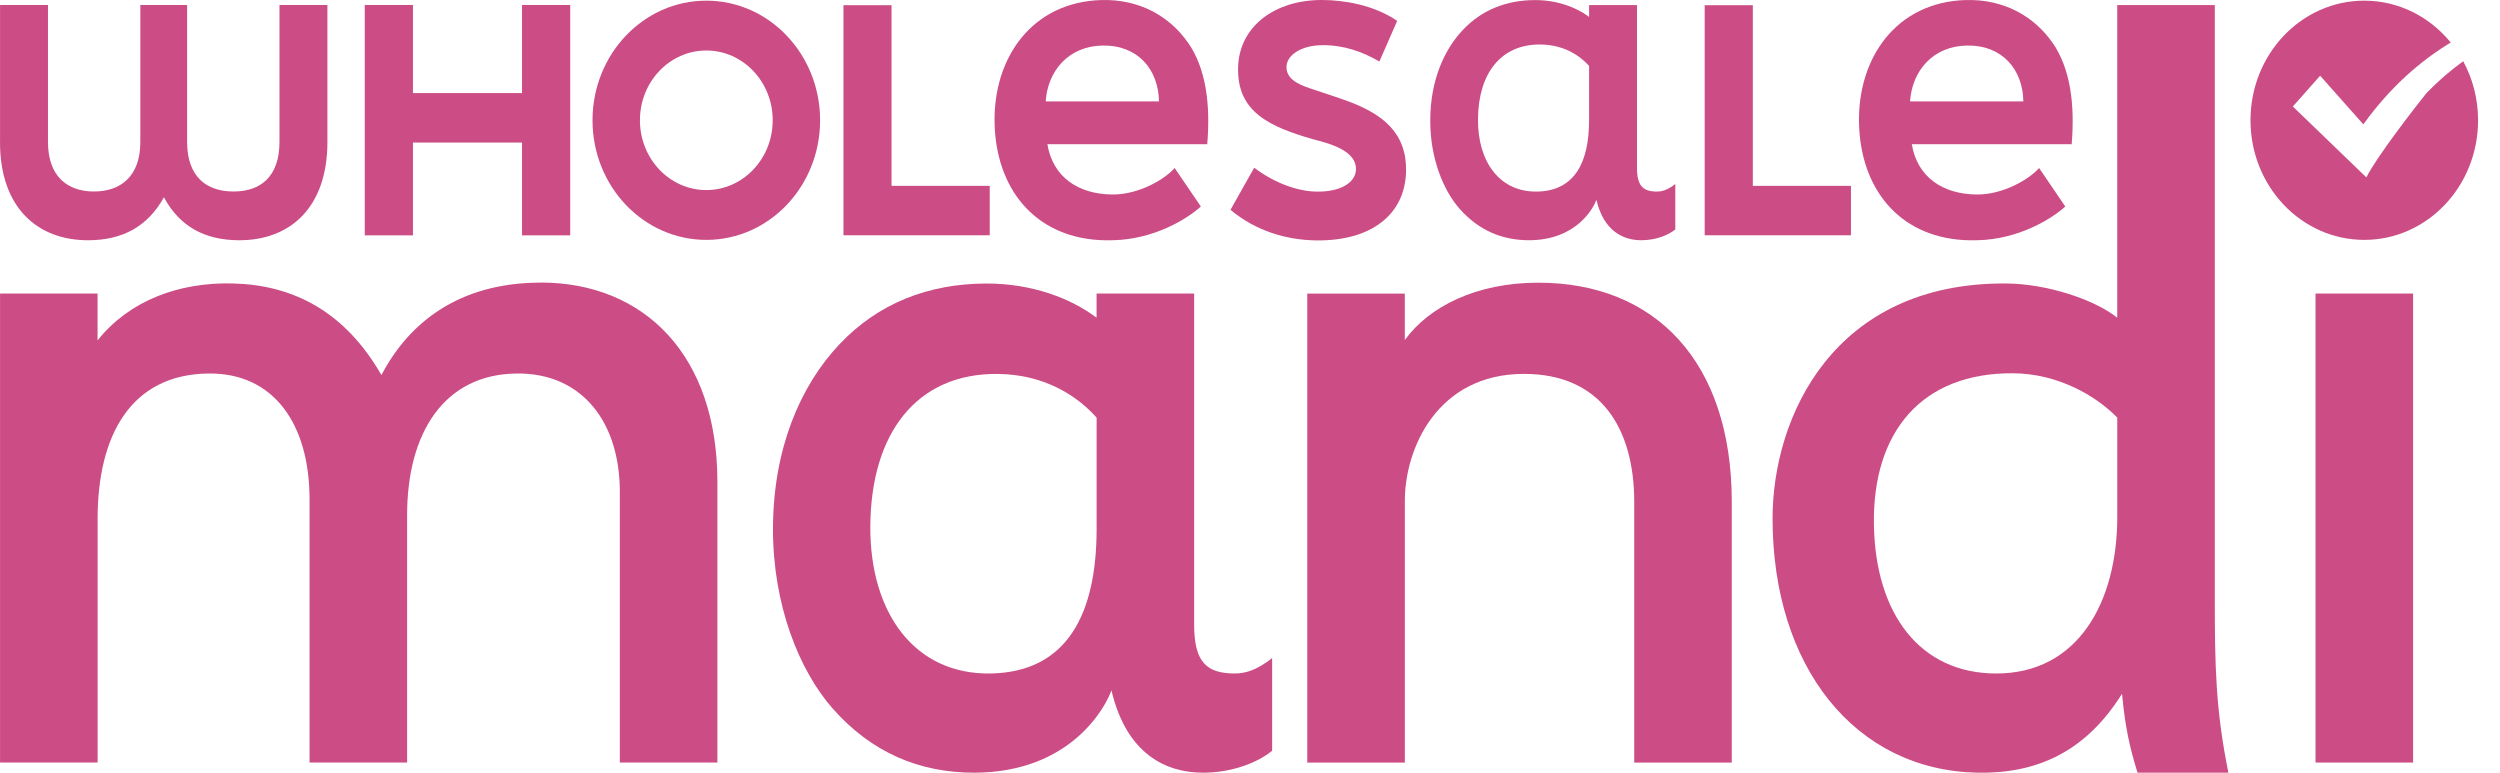 <svg width="110" height="34" viewBox="0 0 110 34" fill="none" xmlns="http://www.w3.org/2000/svg">
<path d="M55.974 28.955C55.328 29.467 54.82 29.633 54.337 29.633C53.106 29.633 52.542 29.152 52.542 27.488V12.917H48.249V13.98C47.132 13.135 45.422 12.47 43.39 12.475C40.849 12.481 38.631 13.346 36.924 15.161C35.219 16.971 34.02 19.73 34.011 23.254C34.003 26.634 35.176 29.519 36.64 31.178C38.345 33.11 40.452 33.998 42.856 33.998C47.172 33.998 48.685 31.024 48.903 30.372C49.572 33.22 51.345 33.998 52.929 33.998C54.234 33.998 55.347 33.544 55.974 33.034V28.957V28.955ZM48.251 23.043V23.263C48.251 27.034 46.946 29.561 43.614 29.633C40.262 29.705 38.272 26.994 38.294 23.155C38.319 19.067 40.324 16.421 43.892 16.453C46.003 16.471 47.433 17.457 48.251 18.375V23.045V23.043Z" fill="#CC4C85"/>
<path d="M0.002 6.245V0.219H2.111V6.245C2.111 7.773 2.977 8.426 4.135 8.426C5.293 8.426 6.175 7.773 6.175 6.245V0.219H8.233V6.245C8.233 7.773 9.081 8.426 10.274 8.426C11.466 8.426 12.297 7.773 12.297 6.245V0.219H14.406V6.245C14.406 9.154 12.746 10.571 10.532 10.571C8.977 10.571 7.887 9.936 7.212 8.68C6.519 9.933 5.43 10.571 3.874 10.571C1.66 10.571 0 9.154 0 6.245H0.002Z" fill="#CC4C85"/>
<path d="M54.142 9.232L55.185 7.379C56.11 8.082 57.123 8.41 57.886 8.43C58.98 8.459 59.634 8.037 59.662 7.473C59.702 6.682 58.645 6.341 57.783 6.13C55.89 5.58 54.395 4.944 54.478 2.913C54.55 1.161 56.085 -0.002 58.162 3.24644e-06C59.112 3.24644e-06 60.444 0.211 61.476 0.919L60.692 2.707C59.94 2.266 59.106 1.979 58.183 1.988C57.206 1.997 56.612 2.451 56.606 2.94C56.6 3.432 57.025 3.681 57.63 3.884C57.831 3.951 59.063 4.355 59.433 4.499C60.839 5.047 61.895 5.849 61.867 7.516C61.835 9.465 60.298 10.627 57.858 10.577C56.612 10.55 55.273 10.177 54.142 9.234V9.232Z" fill="#CC4C85"/>
<path d="M97.451 0.223H93.158V13.978C92.126 13.158 90.029 12.487 88.292 12.473C80.672 12.408 77.993 18.356 77.993 22.812C77.993 29.322 81.606 33.893 87.01 33.998C89.587 34.048 91.756 33.107 93.369 30.526C93.51 32.006 93.698 32.853 94.051 33.998H98.049C97.487 31.224 97.451 29.302 97.451 26.305V0.223ZM93.16 22.736C93.16 26.507 91.427 29.634 87.837 29.634C84.495 29.634 82.514 27.033 82.452 23.078C82.388 19.001 84.557 16.391 88.587 16.424C90.544 16.44 92.22 17.406 93.16 18.376V22.738V22.736Z" fill="#CC4C85"/>
<path d="M22.969 0.219V4.096H18.17V0.219H16.05V10.356H18.17V6.272H22.969V10.356H25.089V0.219H22.969Z" fill="#CC4C85"/>
<path d="M39.227 8.178V0.229H37.112V10.352H43.548V8.178H39.227Z" fill="#CC4C85"/>
<path d="M52.275 1.882C51.478 0.732 50.149 -0.047 48.456 0.002C45.414 0.092 43.694 2.534 43.762 5.431C43.828 8.246 45.465 10.38 48.348 10.562C48.553 10.575 48.762 10.575 48.98 10.57C50.798 10.53 52.262 9.614 52.837 9.086L51.685 7.392C51.271 7.873 50.121 8.565 48.952 8.558C47.433 8.549 46.322 7.781 46.085 6.345H53.119C53.267 4.566 53.057 3.005 52.277 1.88L52.275 1.882ZM48.51 2.004C50.074 1.977 50.972 3.062 50.995 4.461H46.01C46.1 3.109 47.027 2.028 48.51 2.004Z" fill="#CC4C85"/>
<path d="M77.124 8.178V0.229H75.006V10.352H81.442V8.178H77.124Z" fill="#CC4C85"/>
<path d="M90.31 1.882C89.513 0.732 88.184 -0.047 86.491 0.002C83.448 0.092 81.728 2.534 81.797 5.431C81.863 8.246 83.5 10.38 86.382 10.562C86.587 10.575 86.797 10.575 87.015 10.57C88.833 10.53 90.297 9.614 90.872 9.086L89.72 7.392C89.305 7.873 88.156 8.565 86.987 8.558C85.468 8.549 84.356 7.781 84.119 6.345H91.154C91.301 4.566 91.092 3.005 90.312 1.88L90.31 1.882ZM86.543 2.004C88.107 1.977 89.004 3.062 89.028 4.461H84.042C84.132 3.109 85.059 2.028 86.543 2.004Z" fill="#CC4C85"/>
<path d="M73.711 8.097C73.395 8.348 73.145 8.429 72.908 8.429C72.303 8.429 72.027 8.193 72.027 7.376V0.222H69.92V0.743C69.371 0.33 68.531 0.002 67.536 0.004C66.288 0.006 65.2 0.431 64.361 1.322C63.523 2.212 62.935 3.566 62.931 5.296C62.927 6.956 63.502 8.371 64.222 9.186C65.059 10.134 66.093 10.57 67.273 10.57C69.393 10.57 70.134 9.11 70.241 8.791C70.57 10.188 71.44 10.57 72.218 10.57C72.859 10.57 73.406 10.348 73.713 10.096V8.095L73.711 8.097ZM69.918 5.195V5.303C69.918 7.156 69.277 8.396 67.643 8.429C65.997 8.465 65.019 7.133 65.031 5.249C65.044 3.241 66.029 1.942 67.779 1.958C68.816 1.967 69.519 2.452 69.92 2.901V5.193L69.918 5.195Z" fill="#CC4C85"/>
<path d="M31.078 0.029C28.313 0.029 26.071 2.386 26.071 5.292C26.071 8.199 28.313 10.555 31.078 10.555C33.843 10.555 36.084 8.199 36.084 5.292C36.084 2.386 33.843 0.029 31.078 0.029ZM31.078 8.363C29.465 8.363 28.157 6.988 28.157 5.292C28.157 3.596 29.465 2.222 31.078 2.222C32.691 2.222 33.999 3.596 33.999 5.292C33.999 6.988 32.691 8.363 31.078 8.363Z" fill="#CC4C85"/>
<path d="M67.681 12.438C64.974 12.438 62.882 13.482 61.811 14.962V12.918H61.249H57.52V33.554H61.813V25.427V22.035C61.813 19.731 63.243 16.451 67.055 16.451C70.425 16.451 71.906 18.832 71.906 22.087V33.554H76.198V22.087C76.198 15.91 72.822 12.438 67.683 12.438H67.681Z" fill="#CC4C85"/>
<path d="M23.785 12.436C20.189 12.436 17.979 14.211 16.783 16.504C15.182 13.716 12.919 12.544 10.263 12.472C7.887 12.409 5.701 13.213 4.293 14.977V12.915H3.731H0.002V33.55H4.295V22.829C4.295 19.132 5.776 16.466 9.186 16.434C12.037 16.407 13.62 18.645 13.62 21.973V33.55H17.913V22.663C17.913 19.047 19.539 16.466 22.74 16.434C25.625 16.405 27.324 18.6 27.272 21.789V33.55H31.565V21.194C31.565 15.653 28.364 12.432 23.789 12.432L23.785 12.436Z" fill="#CC4C85"/>
<path d="M106.176 12.916H101.883V33.552H106.176V12.916Z" fill="#CC4C85"/>
<path d="M104.12 7.806L100.885 4.686L102.086 3.331L103.987 5.472C105.195 3.794 106.539 2.653 107.832 1.871C106.913 0.744 105.549 0.029 104.028 0.029C101.263 0.029 99.022 2.386 99.022 5.292C99.022 8.199 101.263 10.555 104.028 10.555C106.793 10.555 109.035 8.199 109.035 5.292C109.035 4.346 108.797 3.461 108.381 2.693C107.821 3.1 107.278 3.567 106.767 4.093C106.285 4.693 104.552 6.924 104.12 7.806Z" fill="#CC4C85"/>
</svg>
